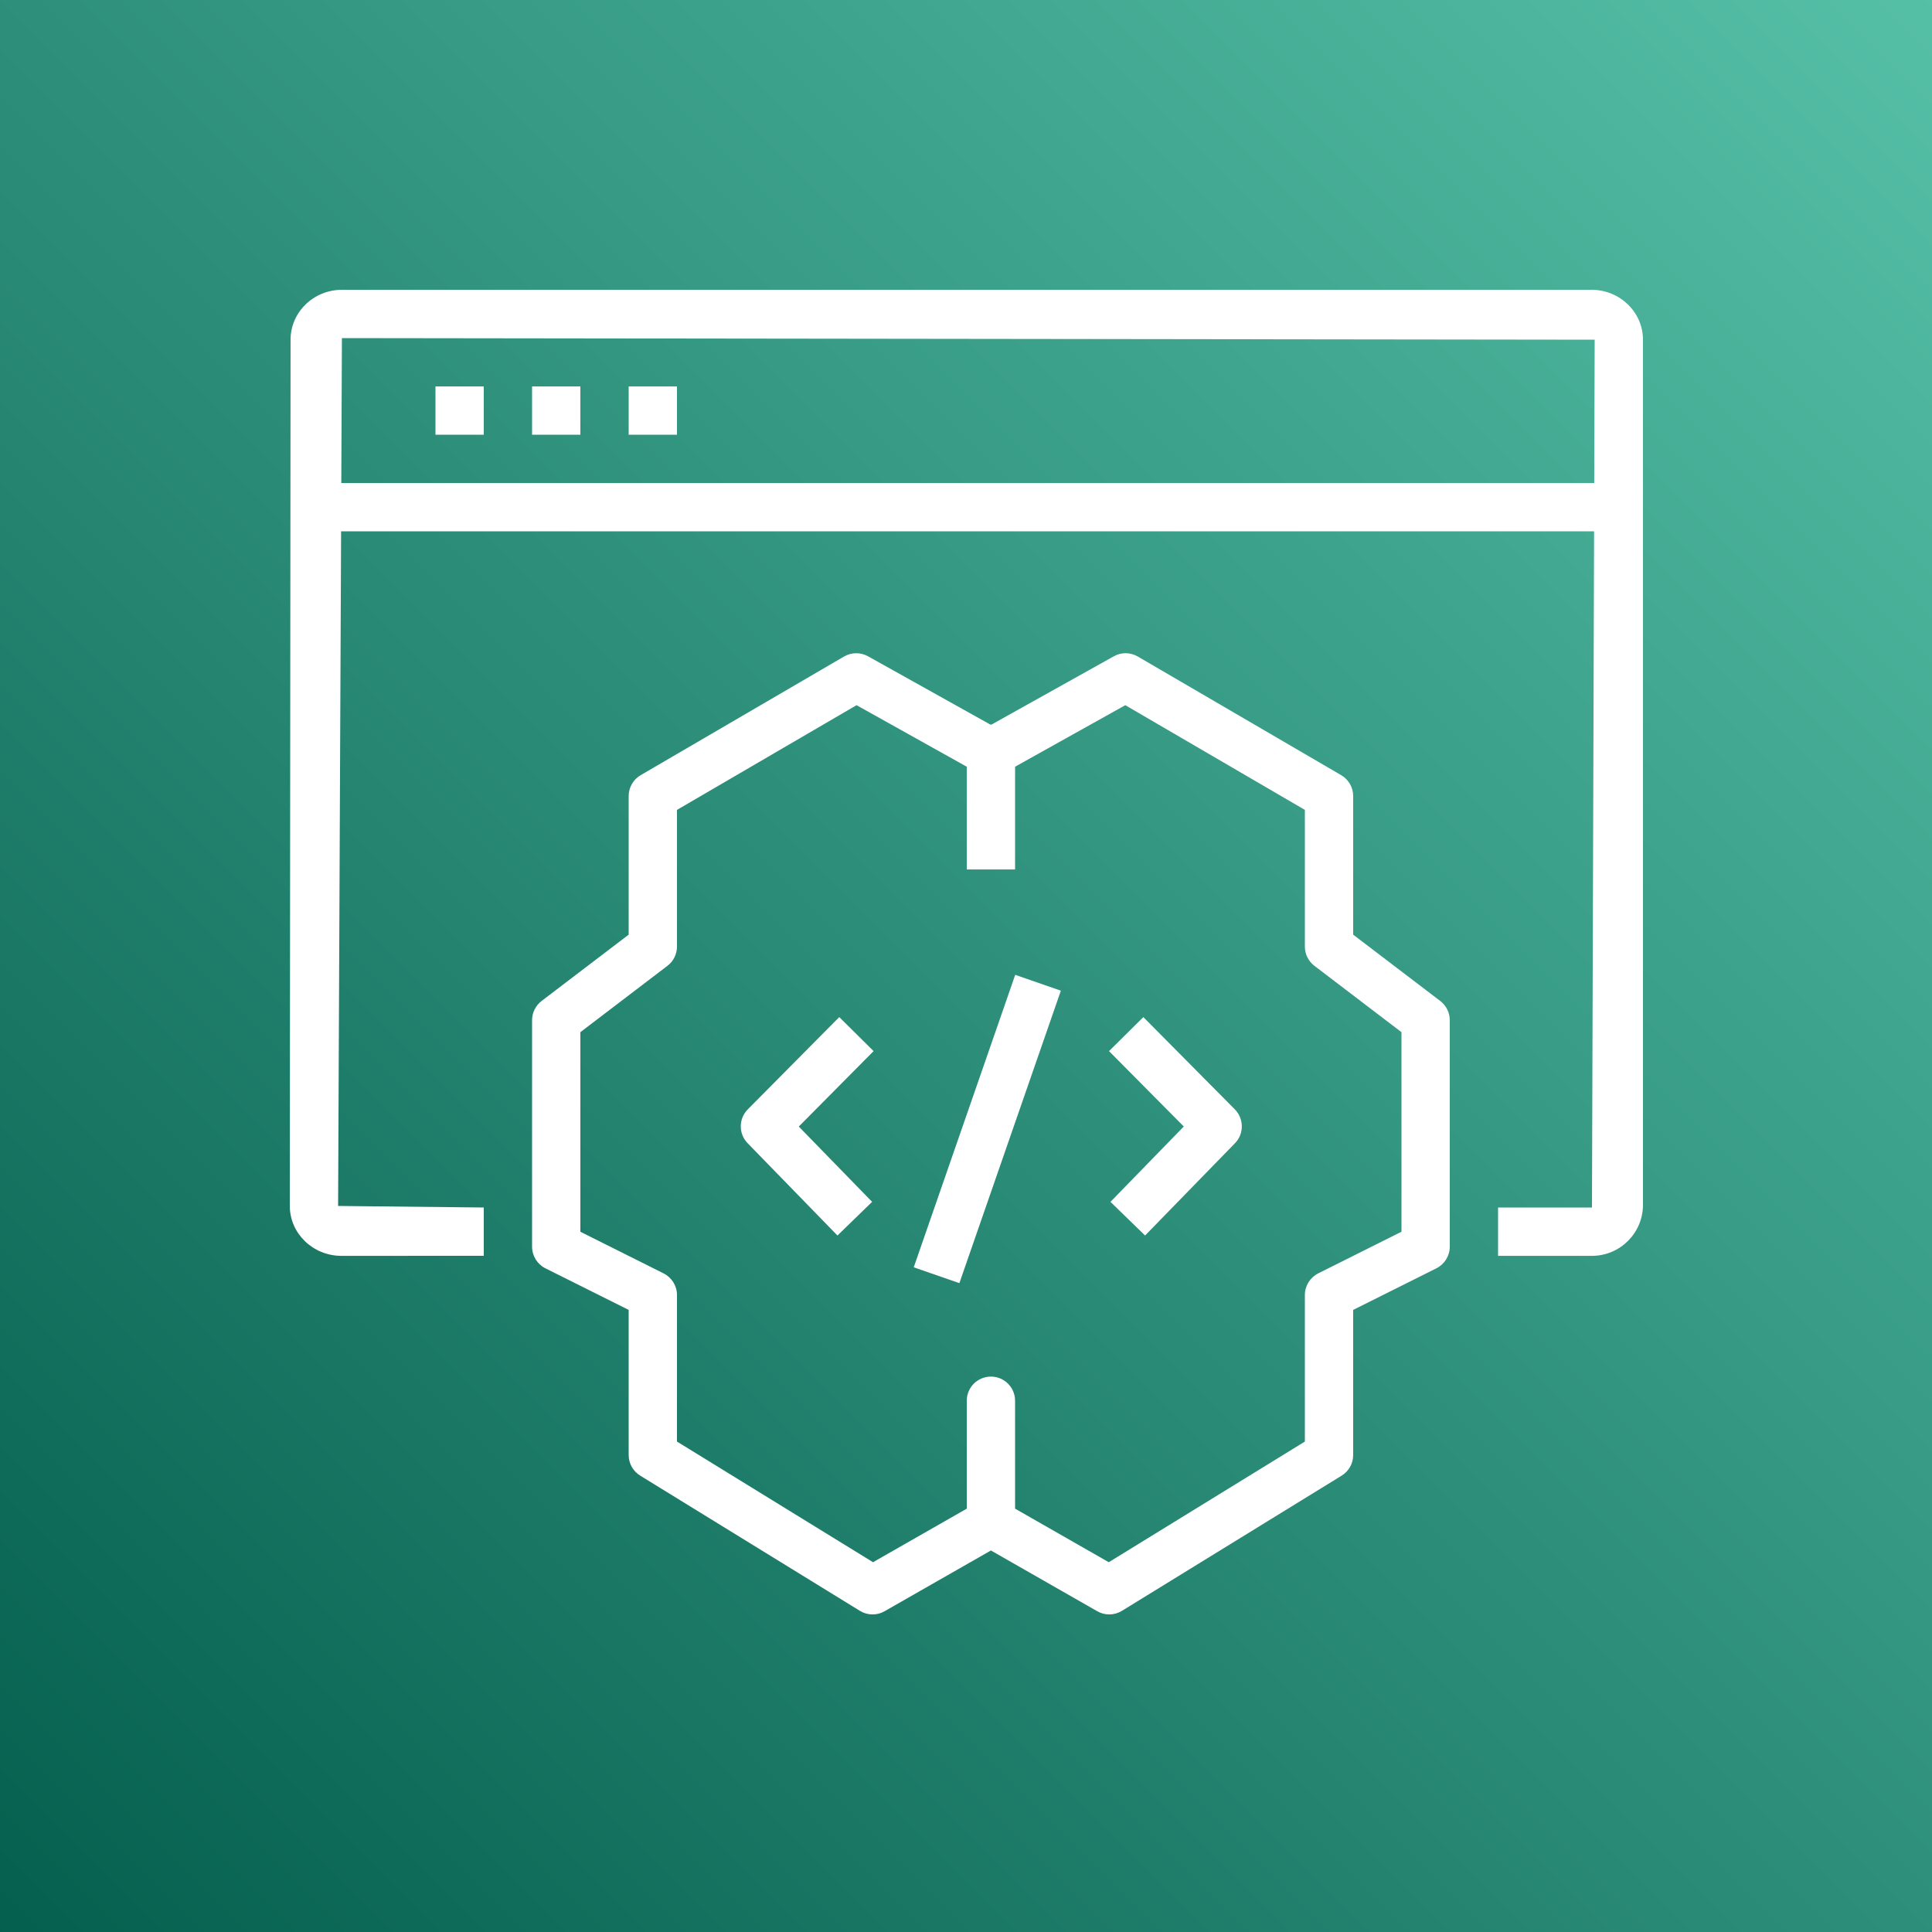<?xml version="1.0" encoding="UTF-8"?>
<svg width="40px" height="40px" viewBox="0 0 40 40" version="1.1" xmlns="http://www.w3.org/2000/svg" xmlns:xlink="http://www.w3.org/1999/xlink">
    <rect x="0" y="0" width="40" height="40" fill="#808080" stroke="none"/>
    <title>Icon-Architecture/32/Arch_Amazon-CodeWhisperer_32</title>
    <defs>
        <linearGradient x1="0%" y1="100%" x2="100%" y2="0%" id="linearGradient-1">
            <stop stop-color="#055F4E" offset="0%"></stop>
            <stop stop-color="#56C0A7" offset="100%"></stop>
        </linearGradient>
    </defs>
    <g id="Icon-Architecture/32/Arch_Amazon-CodeWhisperer_32" stroke="none" stroke-width="1" fill="none" fill-rule="evenodd">
        <g id="Icon-Architecture-BG/32/Machine-Learning" fill="url(#linearGradient-1)">
            <rect id="Rectangle" x="0" y="0" width="40" height="40"></rect>
        </g>
        <g id="Icon-Service/32/Amazon-CodeWhisperer_32" transform="translate(6, 6)" fill="#FFFFFF">
            <path d="M7.016,3.001 L8.016,3.001 L8.016,2.001 L7.016,2.001 L7.016,3.001 Z M5.016,3.001 L6.016,3.001 L6.016,2.001 L5.016,2.001 L5.016,3.001 Z M3.016,3.001 L4.016,3.001 L4.016,2.001 L3.016,2.001 L3.016,3.001 Z M15.019,14.183 L15.964,14.511 L13.863,20.566 L12.918,20.238 L15.019,14.183 Z M11.376,15.058 L12.087,15.762 L10.538,17.324 L12.056,18.883 L11.339,19.58 L9.479,17.669 C9.288,17.474 9.29,17.162 9.482,16.968 L11.376,15.058 Z M19.566,16.968 C19.757,17.162 19.759,17.474 19.569,17.669 L17.708,19.58 L16.991,18.883 L18.509,17.323 L16.961,15.762 L17.672,15.058 L19.566,16.968 Z M23.016,19.502 L21.292,20.364 C21.123,20.449 21.016,20.622 21.016,20.811 L21.016,23.846 L16.956,26.344 L15.016,25.235 L15.016,23.001 C15.016,22.724 14.792,22.501 14.516,22.501 C14.239,22.501 14.016,22.724 14.016,23.001 L14.016,25.235 L12.075,26.344 L8.016,23.846 L8.016,20.811 C8.016,20.622 7.908,20.449 7.739,20.364 L6.016,19.502 L6.016,15.37 L7.819,13.996 C7.943,13.902 8.016,13.755 8.016,13.598 L8.016,10.768 L11.734,8.6 L14.016,9.874 L14.016,12.001 L15.016,12.001 L15.016,9.874 L17.298,8.6 L21.016,10.768 L21.016,13.598 C21.016,13.755 21.089,13.902 21.213,13.996 L23.016,15.37 L23.016,19.502 Z M22.016,13.351 L22.016,10.481 C22.016,10.303 21.921,10.138 21.768,10.049 L17.556,7.592 C17.402,7.503 17.214,7.501 17.06,7.588 L14.529,9.001 L14.503,9.001 L11.972,7.588 C11.817,7.501 11.629,7.504 11.476,7.592 L7.264,10.049 C7.111,10.138 7.016,10.303 7.016,10.481 L7.016,13.351 L5.213,14.724 C5.089,14.819 5.016,14.966 5.016,15.122 L5.016,19.811 C5.016,20.001 5.123,20.174 5.292,20.259 L7.016,21.12 L7.016,24.125 C7.016,24.299 7.106,24.46 7.254,24.551 L11.804,27.351 C11.96,27.447 12.155,27.45 12.314,27.359 L14.516,26.101 L16.718,27.359 C16.795,27.403 16.88,27.425 16.966,27.425 C17.057,27.425 17.148,27.4 17.228,27.351 L21.778,24.551 C21.926,24.46 22.016,24.299 22.016,24.125 L22.016,21.12 L23.739,20.259 C23.908,20.174 24.016,20.001 24.016,19.811 L24.016,15.122 C24.016,14.966 23.943,14.819 23.819,14.724 L22.016,13.351 Z M1.066,4.001 L1.079,1 L27.016,1.033 L27.007,4.001 L1.066,4.001 Z M26.952,1.77635684e-15 L1.079,1.77635684e-15 C0.493,1.77635684e-15 0.016,0.463 0.016,1.032 L0,18.968 C0,19.533 0.474,19.997 1.06,20.001 L4.016,20 L4.016,19 L1,18.968 L1.062,5.001 L27.004,5.001 L26.96,19.001 L25.016,19.001 L25.016,20.001 L26.96,20.001 C27.542,20.001 28.016,19.527 28.016,18.945 L28.016,5.001 L28.016,4.001 L28.016,1.033 C28.016,0.464 27.538,1.77635684e-15 26.952,1.77635684e-15 L26.952,1.77635684e-15 Z" id="Fill-9"></path>
        </g>
    </g>
</svg>